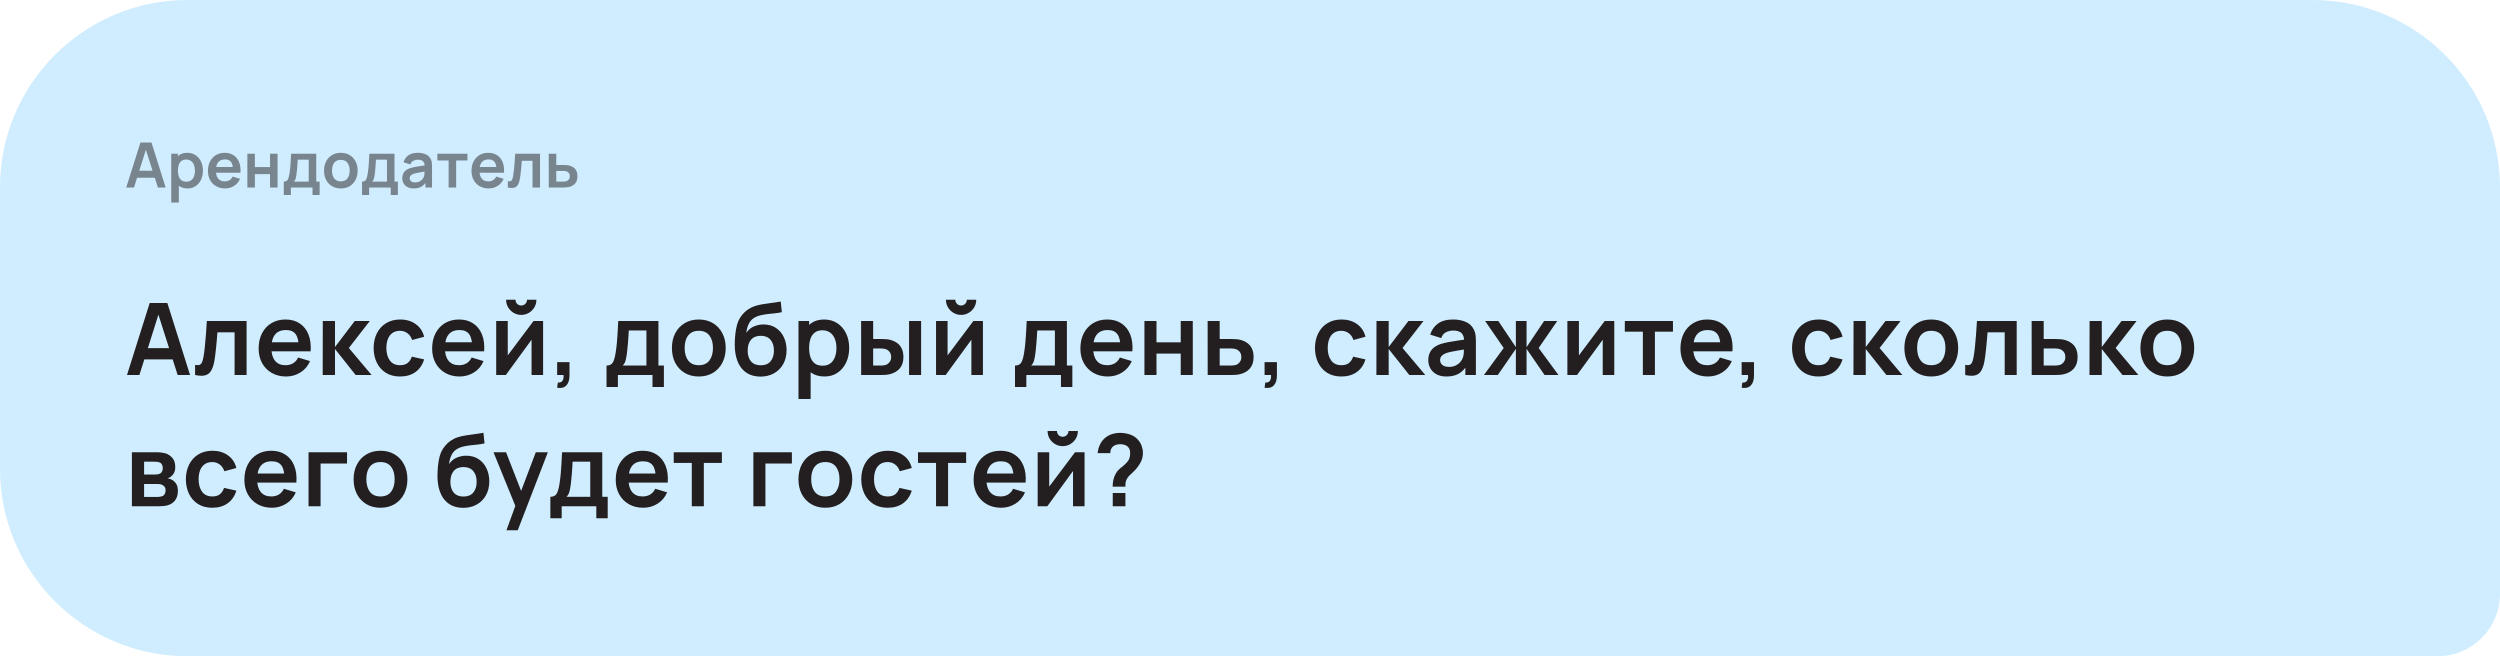 <?xml version="1.0" encoding="UTF-8"?> <svg xmlns="http://www.w3.org/2000/svg" width="400" height="105" viewBox="0 0 400 105" fill="none"><path d="M0 30C0 13.431 13.431 0 30 0H370C386.569 0 400 13.431 400 30V95C400 100.523 395.523 105 390 105H30C13.431 105 0 91.569 0 75V30Z" fill="#CFEDFF"></path><path opacity="0.5" d="M20.2 30L22.47 22.8H24.235L26.505 30H25.265L23.205 23.54H23.475L21.44 30H20.2ZM21.465 28.44V27.315H25.245V28.44H21.465ZM30.004 30.15C29.477 30.15 29.036 30.025 28.679 29.775C28.322 29.525 28.054 29.185 27.874 28.755C27.694 28.322 27.604 27.837 27.604 27.3C27.604 26.757 27.694 26.27 27.874 25.84C28.054 25.41 28.317 25.072 28.664 24.825C29.014 24.575 29.446 24.45 29.959 24.45C30.469 24.45 30.911 24.575 31.284 24.825C31.661 25.072 31.952 25.41 32.159 25.84C32.366 26.267 32.469 26.753 32.469 27.3C32.469 27.84 32.367 28.325 32.164 28.755C31.961 29.185 31.674 29.525 31.304 29.775C30.934 30.025 30.501 30.15 30.004 30.15ZM27.399 32.4V24.6H28.464V28.39H28.614V32.4H27.399ZM29.819 29.07C30.132 29.07 30.391 28.992 30.594 28.835C30.797 28.678 30.947 28.467 31.044 28.2C31.144 27.93 31.194 27.63 31.194 27.3C31.194 26.973 31.144 26.677 31.044 26.41C30.944 26.14 30.789 25.927 30.579 25.77C30.369 25.61 30.102 25.53 29.779 25.53C29.472 25.53 29.222 25.605 29.029 25.755C28.836 25.902 28.692 26.108 28.599 26.375C28.509 26.638 28.464 26.947 28.464 27.3C28.464 27.65 28.509 27.958 28.599 28.225C28.692 28.492 28.837 28.7 29.034 28.85C29.234 28.997 29.496 29.07 29.819 29.07ZM36.026 30.15C35.479 30.15 34.999 30.032 34.586 29.795C34.173 29.558 33.849 29.23 33.616 28.81C33.386 28.39 33.271 27.907 33.271 27.36C33.271 26.77 33.384 26.258 33.611 25.825C33.838 25.388 34.153 25.05 34.556 24.81C34.959 24.57 35.426 24.45 35.956 24.45C36.516 24.45 36.991 24.582 37.381 24.845C37.774 25.105 38.066 25.473 38.256 25.95C38.446 26.427 38.518 26.988 38.471 27.635H37.276V27.195C37.273 26.608 37.169 26.18 36.966 25.91C36.763 25.64 36.443 25.505 36.006 25.505C35.513 25.505 35.146 25.658 34.906 25.965C34.666 26.268 34.546 26.713 34.546 27.3C34.546 27.847 34.666 28.27 34.906 28.57C35.146 28.87 35.496 29.02 35.956 29.02C36.253 29.02 36.508 28.955 36.721 28.825C36.938 28.692 37.104 28.5 37.221 28.25L38.411 28.61C38.204 29.097 37.884 29.475 37.451 29.745C37.021 30.015 36.546 30.15 36.026 30.15ZM34.166 27.635V26.725H37.881V27.635H34.166ZM39.577 30V24.6H40.782V26.73H43.207V24.6H44.412V30H43.207V27.86H40.782V30H39.577ZM45.407 31.2V29.055C45.701 29.055 45.909 28.955 46.032 28.755C46.156 28.555 46.254 28.208 46.327 27.715C46.374 27.422 46.412 27.112 46.442 26.785C46.472 26.458 46.497 26.113 46.517 25.75C46.541 25.387 46.561 25.003 46.577 24.6H50.597V29.055H51.142V31.2H50.002V30H46.542V31.2H45.407ZM47.022 29.055H49.397V25.545H47.632C47.622 25.745 47.611 25.95 47.597 26.16C47.584 26.367 47.569 26.573 47.552 26.78C47.536 26.987 47.517 27.185 47.497 27.375C47.481 27.562 47.461 27.735 47.437 27.895C47.401 28.175 47.356 28.405 47.302 28.585C47.249 28.765 47.156 28.922 47.022 29.055ZM54.53 30.15C53.99 30.15 53.519 30.028 53.115 29.785C52.712 29.542 52.399 29.207 52.175 28.78C51.955 28.35 51.845 27.857 51.845 27.3C51.845 26.733 51.959 26.237 52.185 25.81C52.412 25.383 52.727 25.05 53.13 24.81C53.534 24.57 54 24.45 54.53 24.45C55.074 24.45 55.547 24.572 55.95 24.815C56.354 25.058 56.667 25.395 56.89 25.825C57.114 26.252 57.225 26.743 57.225 27.3C57.225 27.86 57.112 28.355 56.885 28.785C56.662 29.212 56.349 29.547 55.945 29.79C55.542 30.03 55.07 30.15 54.53 30.15ZM54.53 29.02C55.01 29.02 55.367 28.86 55.6 28.54C55.834 28.22 55.95 27.807 55.95 27.3C55.95 26.777 55.832 26.36 55.595 26.05C55.359 25.737 55.004 25.58 54.53 25.58C54.207 25.58 53.94 25.653 53.73 25.8C53.524 25.943 53.37 26.145 53.27 26.405C53.17 26.662 53.12 26.96 53.12 27.3C53.12 27.823 53.239 28.242 53.475 28.555C53.715 28.865 54.067 29.02 54.53 29.02ZM57.927 31.2V29.055C58.22 29.055 58.429 28.955 58.552 28.755C58.675 28.555 58.774 28.208 58.847 27.715C58.894 27.422 58.932 27.112 58.962 26.785C58.992 26.458 59.017 26.113 59.037 25.75C59.06 25.387 59.08 25.003 59.097 24.6H63.117V29.055H63.662V31.2H62.522V30H59.062V31.2H57.927ZM59.542 29.055H61.917V25.545H60.152C60.142 25.745 60.13 25.95 60.117 26.16C60.104 26.367 60.089 26.573 60.072 26.78C60.055 26.987 60.037 27.185 60.017 27.375C60 27.562 59.98 27.735 59.957 27.895C59.92 28.175 59.875 28.405 59.822 28.585C59.769 28.765 59.675 28.922 59.542 29.055ZM66.175 30.15C65.785 30.15 65.455 30.077 65.185 29.93C64.915 29.78 64.71 29.582 64.57 29.335C64.433 29.088 64.365 28.817 64.365 28.52C64.365 28.26 64.408 28.027 64.495 27.82C64.582 27.61 64.715 27.43 64.895 27.28C65.075 27.127 65.308 27.002 65.595 26.905C65.811 26.835 66.065 26.772 66.355 26.715C66.648 26.658 66.965 26.607 67.305 26.56C67.648 26.51 68.007 26.457 68.38 26.4L67.95 26.645C67.953 26.272 67.87 25.997 67.7 25.82C67.53 25.643 67.243 25.555 66.84 25.555C66.597 25.555 66.362 25.612 66.135 25.725C65.908 25.838 65.75 26.033 65.66 26.31L64.56 25.965C64.693 25.508 64.947 25.142 65.32 24.865C65.697 24.588 66.203 24.45 66.84 24.45C67.32 24.45 67.742 24.528 68.105 24.685C68.472 24.842 68.743 25.098 68.92 25.455C69.016 25.645 69.075 25.84 69.095 26.04C69.115 26.237 69.125 26.452 69.125 26.685V30H68.07V28.83L68.245 29.02C68.001 29.41 67.716 29.697 67.39 29.88C67.067 30.06 66.662 30.15 66.175 30.15ZM66.415 29.19C66.688 29.19 66.921 29.142 67.115 29.045C67.308 28.948 67.462 28.83 67.575 28.69C67.692 28.55 67.77 28.418 67.81 28.295C67.873 28.142 67.908 27.967 67.915 27.77C67.925 27.57 67.93 27.408 67.93 27.285L68.3 27.395C67.936 27.452 67.625 27.502 67.365 27.545C67.105 27.588 66.882 27.63 66.695 27.67C66.508 27.707 66.343 27.748 66.2 27.795C66.06 27.845 65.942 27.903 65.845 27.97C65.748 28.037 65.673 28.113 65.62 28.2C65.57 28.287 65.545 28.388 65.545 28.505C65.545 28.638 65.578 28.757 65.645 28.86C65.712 28.96 65.808 29.04 65.935 29.1C66.065 29.16 66.225 29.19 66.415 29.19ZM71.782 30V25.67H69.977V24.6H74.792V25.67H72.987V30H71.782ZM78.194 30.15C77.647 30.15 77.167 30.032 76.754 29.795C76.341 29.558 76.017 29.23 75.784 28.81C75.554 28.39 75.439 27.907 75.439 27.36C75.439 26.77 75.552 26.258 75.779 25.825C76.006 25.388 76.321 25.05 76.724 24.81C77.127 24.57 77.594 24.45 78.124 24.45C78.684 24.45 79.159 24.582 79.549 24.845C79.942 25.105 80.234 25.473 80.424 25.95C80.614 26.427 80.686 26.988 80.639 27.635H79.444V27.195C79.441 26.608 79.337 26.18 79.134 25.91C78.931 25.64 78.611 25.505 78.174 25.505C77.681 25.505 77.314 25.658 77.074 25.965C76.834 26.268 76.714 26.713 76.714 27.3C76.714 27.847 76.834 28.27 77.074 28.57C77.314 28.87 77.664 29.02 78.124 29.02C78.421 29.02 78.676 28.955 78.889 28.825C79.106 28.692 79.272 28.5 79.389 28.25L80.579 28.61C80.372 29.097 80.052 29.475 79.619 29.745C79.189 30.015 78.714 30.15 78.194 30.15ZM76.334 27.635V26.725H80.049V27.635H76.334ZM81.255 30V28.99C81.451 29.027 81.603 29.023 81.71 28.98C81.816 28.933 81.896 28.847 81.95 28.72C82.003 28.593 82.05 28.425 82.09 28.215C82.143 27.918 82.19 27.577 82.23 27.19C82.273 26.803 82.31 26.39 82.34 25.95C82.373 25.51 82.403 25.06 82.43 24.6H86.405V30H85.205V25.73H83.49C83.473 25.947 83.453 26.19 83.43 26.46C83.406 26.727 83.381 26.997 83.355 27.27C83.328 27.543 83.298 27.803 83.265 28.05C83.235 28.293 83.203 28.502 83.17 28.675C83.093 29.065 82.983 29.373 82.84 29.6C82.7 29.827 82.503 29.972 82.25 30.035C81.996 30.102 81.665 30.09 81.255 30ZM87.804 30L87.799 24.6H89.004V26.4H89.974C90.124 26.4 90.293 26.403 90.479 26.41C90.669 26.417 90.828 26.432 90.954 26.455C91.258 26.522 91.516 26.628 91.729 26.775C91.946 26.922 92.111 27.113 92.224 27.35C92.338 27.587 92.394 27.872 92.394 28.205C92.394 28.682 92.271 29.063 92.024 29.35C91.781 29.633 91.438 29.827 90.994 29.93C90.861 29.96 90.698 29.98 90.504 29.99C90.314 29.997 90.143 30 89.989 30H87.804ZM89.004 29.055H90.094C90.168 29.055 90.249 29.052 90.339 29.045C90.429 29.038 90.516 29.023 90.599 29C90.749 28.96 90.881 28.87 90.994 28.73C91.111 28.587 91.169 28.412 91.169 28.205C91.169 27.988 91.111 27.81 90.994 27.67C90.878 27.53 90.734 27.438 90.564 27.395C90.488 27.375 90.408 27.362 90.324 27.355C90.241 27.348 90.164 27.345 90.094 27.345H89.004V29.055Z" fill="#231F20"></path><path d="M20.32 60L23.952 48.48H26.776L30.408 60H28.424L25.128 49.664H25.56L22.304 60H20.32ZM22.344 57.504V55.704H28.392V57.504H22.344ZM31.214 60V58.384C31.529 58.443 31.772 58.437 31.942 58.368C32.113 58.293 32.241 58.155 32.326 57.952C32.412 57.749 32.486 57.48 32.55 57.144C32.636 56.669 32.71 56.123 32.774 55.504C32.844 54.885 32.902 54.224 32.95 53.52C33.004 52.816 33.052 52.096 33.094 51.36H39.454V60H37.534V53.168H34.79C34.764 53.515 34.732 53.904 34.694 54.336C34.657 54.763 34.617 55.195 34.574 55.632C34.532 56.069 34.484 56.485 34.43 56.88C34.382 57.269 34.332 57.603 34.278 57.88C34.156 58.504 33.98 58.997 33.75 59.36C33.526 59.723 33.212 59.955 32.806 60.056C32.401 60.163 31.87 60.144 31.214 60ZM45.79 60.24C44.915 60.24 44.147 60.051 43.486 59.672C42.825 59.293 42.307 58.768 41.934 58.096C41.566 57.424 41.382 56.651 41.382 55.776C41.382 54.832 41.563 54.013 41.926 53.32C42.288 52.621 42.792 52.08 43.438 51.696C44.083 51.312 44.83 51.12 45.678 51.12C46.574 51.12 47.334 51.331 47.958 51.752C48.587 52.168 49.054 52.757 49.358 53.52C49.662 54.283 49.776 55.181 49.702 56.216H47.79V55.512C47.785 54.573 47.619 53.888 47.294 53.456C46.968 53.024 46.456 52.808 45.758 52.808C44.968 52.808 44.382 53.053 43.998 53.544C43.614 54.029 43.422 54.741 43.422 55.68C43.422 56.555 43.614 57.232 43.998 57.712C44.382 58.192 44.942 58.432 45.678 58.432C46.153 58.432 46.56 58.328 46.902 58.12C47.248 57.907 47.515 57.6 47.702 57.2L49.606 57.776C49.275 58.555 48.763 59.16 48.07 59.592C47.382 60.024 46.622 60.24 45.79 60.24ZM42.814 56.216V54.76H48.758V56.216H42.814ZM51.631 60L51.647 51.36H53.599V55.52L56.759 51.36H59.167L55.815 55.68L59.455 60H56.903L53.599 55.84V60H51.631ZM64.012 60.24C63.121 60.24 62.361 60.043 61.732 59.648C61.103 59.248 60.62 58.704 60.284 58.016C59.953 57.328 59.785 56.549 59.78 55.68C59.785 54.795 59.959 54.011 60.3 53.328C60.647 52.64 61.137 52.101 61.772 51.712C62.407 51.317 63.161 51.12 64.036 51.12C65.017 51.12 65.847 51.368 66.524 51.864C67.207 52.355 67.652 53.027 67.86 53.88L65.94 54.4C65.791 53.936 65.543 53.576 65.196 53.32C64.849 53.059 64.455 52.928 64.012 52.928C63.511 52.928 63.097 53.048 62.772 53.288C62.447 53.523 62.207 53.848 62.052 54.264C61.897 54.68 61.82 55.152 61.82 55.68C61.82 56.501 62.004 57.165 62.372 57.672C62.74 58.179 63.287 58.432 64.012 58.432C64.524 58.432 64.927 58.315 65.22 58.08C65.519 57.845 65.743 57.507 65.892 57.064L67.86 57.504C67.593 58.384 67.127 59.061 66.46 59.536C65.793 60.005 64.977 60.24 64.012 60.24ZM73.551 60.24C72.677 60.24 71.909 60.051 71.247 59.672C70.586 59.293 70.069 58.768 69.695 58.096C69.327 57.424 69.143 56.651 69.143 55.776C69.143 54.832 69.325 54.013 69.687 53.32C70.05 52.621 70.554 52.08 71.199 51.696C71.844 51.312 72.591 51.12 73.439 51.12C74.335 51.12 75.095 51.331 75.719 51.752C76.349 52.168 76.815 52.757 77.119 53.52C77.423 54.283 77.538 55.181 77.463 56.216H75.551V55.512C75.546 54.573 75.38 53.888 75.055 53.456C74.73 53.024 74.218 52.808 73.519 52.808C72.73 52.808 72.143 53.053 71.759 53.544C71.375 54.029 71.183 54.741 71.183 55.68C71.183 56.555 71.375 57.232 71.759 57.712C72.143 58.192 72.703 58.432 73.439 58.432C73.914 58.432 74.322 58.328 74.663 58.12C75.01 57.907 75.276 57.6 75.463 57.2L77.367 57.776C77.037 58.555 76.525 59.16 75.831 59.592C75.143 60.024 74.383 60.24 73.551 60.24ZM70.575 56.216V54.76H76.519V56.216H70.575ZM83.4 50.384C82.957 50.384 82.552 50.275 82.184 50.056C81.816 49.837 81.523 49.547 81.304 49.184C81.085 48.816 80.976 48.408 80.976 47.96H82.48C82.48 48.216 82.568 48.435 82.744 48.616C82.925 48.792 83.144 48.88 83.4 48.88C83.656 48.88 83.872 48.792 84.048 48.616C84.23 48.435 84.32 48.216 84.32 47.96H85.824C85.824 48.408 85.715 48.816 85.496 49.184C85.278 49.547 84.984 49.837 84.616 50.056C84.248 50.275 83.843 50.384 83.4 50.384ZM86.896 51.36V60H85.048V54.36L80.936 60H79.392V51.36H81.24V56.856L85.368 51.36H86.896ZM89.142 62.04L89.254 61.208C89.5 61.229 89.695 61.187 89.838 61.08C89.983 60.979 90.079 60.832 90.126 60.64C90.18 60.453 90.193 60.24 90.166 60H89.142V57.944H91.118V60.08C91.118 60.779 90.953 61.307 90.623 61.664C90.292 62.021 89.799 62.147 89.142 62.04ZM97.045 61.92V58.488C97.514 58.488 97.848 58.328 98.045 58.008C98.242 57.688 98.4 57.133 98.517 56.344C98.592 55.875 98.653 55.379 98.701 54.856C98.749 54.333 98.789 53.781 98.821 53.2C98.858 52.619 98.89 52.005 98.917 51.36H105.349V58.488H106.221V61.92H104.397V60H98.861V61.92H97.045ZM99.629 58.488H103.429V52.872H100.605C100.589 53.192 100.57 53.52 100.549 53.856C100.528 54.187 100.504 54.517 100.477 54.848C100.45 55.179 100.421 55.496 100.389 55.8C100.362 56.099 100.33 56.376 100.293 56.632C100.234 57.08 100.162 57.448 100.077 57.736C99.992 58.024 99.842 58.275 99.629 58.488ZM111.802 60.24C110.938 60.24 110.183 60.045 109.538 59.656C108.892 59.267 108.391 58.731 108.034 58.048C107.682 57.36 107.506 56.571 107.506 55.68C107.506 54.773 107.687 53.979 108.05 53.296C108.412 52.613 108.916 52.08 109.562 51.696C110.207 51.312 110.954 51.12 111.802 51.12C112.671 51.12 113.428 51.315 114.074 51.704C114.719 52.093 115.22 52.632 115.578 53.32C115.935 54.003 116.114 54.789 116.114 55.68C116.114 56.576 115.932 57.368 115.57 58.056C115.212 58.739 114.711 59.275 114.066 59.664C113.42 60.048 112.666 60.24 111.802 60.24ZM111.802 58.432C112.57 58.432 113.14 58.176 113.514 57.664C113.887 57.152 114.074 56.491 114.074 55.68C114.074 54.843 113.884 54.176 113.506 53.68C113.127 53.179 112.559 52.928 111.802 52.928C111.284 52.928 110.858 53.045 110.522 53.28C110.191 53.509 109.946 53.832 109.786 54.248C109.626 54.659 109.546 55.136 109.546 55.68C109.546 56.517 109.735 57.187 110.114 57.688C110.498 58.184 111.06 58.432 111.802 58.432ZM121.628 60.256C120.807 60.245 120.108 60.061 119.532 59.704C118.956 59.347 118.506 58.843 118.18 58.192C117.855 57.541 117.658 56.773 117.588 55.888C117.556 55.435 117.554 54.928 117.58 54.368C117.607 53.808 117.666 53.261 117.756 52.728C117.847 52.195 117.972 51.741 118.132 51.368C118.298 50.995 118.514 50.651 118.78 50.336C119.047 50.016 119.335 49.749 119.644 49.536C119.996 49.291 120.378 49.101 120.788 48.968C121.204 48.835 121.639 48.733 122.092 48.664C122.546 48.589 123.012 48.523 123.492 48.464C123.972 48.405 124.447 48.331 124.916 48.24L125.092 49.944C124.794 50.019 124.447 50.077 124.052 50.12C123.663 50.157 123.258 50.2 122.836 50.248C122.42 50.296 122.023 50.365 121.644 50.456C121.266 50.547 120.938 50.68 120.66 50.856C120.276 51.091 119.983 51.427 119.78 51.864C119.578 52.301 119.458 52.763 119.42 53.248C119.751 52.757 120.162 52.413 120.652 52.216C121.148 52.013 121.65 51.912 122.156 51.912C122.924 51.912 123.583 52.093 124.132 52.456C124.687 52.819 125.111 53.312 125.404 53.936C125.703 54.555 125.852 55.245 125.852 56.008C125.852 56.861 125.674 57.608 125.316 58.248C124.959 58.888 124.463 59.384 123.828 59.736C123.194 60.088 122.46 60.261 121.628 60.256ZM121.724 58.448C122.418 58.448 122.94 58.235 123.292 57.808C123.65 57.376 123.828 56.803 123.828 56.088C123.828 55.357 123.644 54.781 123.276 54.36C122.914 53.939 122.396 53.728 121.724 53.728C121.042 53.728 120.522 53.939 120.164 54.36C119.807 54.781 119.628 55.357 119.628 56.088C119.628 56.835 119.81 57.416 120.172 57.832C120.535 58.243 121.052 58.448 121.724 58.448ZM131.926 60.24C131.084 60.24 130.377 60.04 129.806 59.64C129.236 59.24 128.806 58.696 128.518 58.008C128.23 57.315 128.086 56.539 128.086 55.68C128.086 54.811 128.23 54.032 128.518 53.344C128.806 52.656 129.228 52.115 129.782 51.72C130.342 51.32 131.033 51.12 131.854 51.12C132.67 51.12 133.377 51.32 133.974 51.72C134.577 52.115 135.044 52.656 135.374 53.344C135.705 54.027 135.87 54.805 135.87 55.68C135.87 56.544 135.708 57.32 135.382 58.008C135.057 58.696 134.598 59.24 134.006 59.64C133.414 60.04 132.721 60.24 131.926 60.24ZM127.758 63.84V51.36H129.462V57.424H129.702V63.84H127.758ZM131.63 58.512C132.132 58.512 132.545 58.387 132.87 58.136C133.196 57.885 133.436 57.547 133.59 57.12C133.75 56.688 133.83 56.208 133.83 55.68C133.83 55.157 133.75 54.683 133.59 54.256C133.43 53.824 133.182 53.483 132.846 53.232C132.51 52.976 132.084 52.848 131.566 52.848C131.076 52.848 130.676 52.968 130.366 53.208C130.057 53.443 129.828 53.773 129.678 54.2C129.534 54.621 129.462 55.115 129.462 55.68C129.462 56.24 129.534 56.733 129.678 57.16C129.828 57.587 130.06 57.92 130.374 58.16C130.694 58.395 131.113 58.512 131.63 58.512ZM137.786 60L137.778 51.36H139.706V54.24H140.674C140.914 54.24 141.183 54.245 141.482 54.256C141.786 54.267 142.039 54.291 142.242 54.328C142.727 54.435 143.14 54.605 143.482 54.84C143.828 55.075 144.092 55.381 144.274 55.76C144.455 56.139 144.546 56.595 144.546 57.128C144.546 57.891 144.348 58.501 143.954 58.96C143.559 59.413 143.007 59.723 142.298 59.888C142.09 59.936 141.831 59.968 141.522 59.984C141.212 59.995 140.938 60 140.698 60H137.786ZM139.706 58.488H140.866C140.983 58.488 141.114 58.483 141.258 58.472C141.402 58.461 141.538 58.437 141.666 58.4C141.906 58.336 142.119 58.192 142.306 57.968C142.492 57.739 142.586 57.459 142.586 57.128C142.586 56.781 142.492 56.496 142.306 56.272C142.119 56.048 141.89 55.901 141.618 55.832C141.49 55.8 141.359 55.779 141.226 55.768C141.098 55.757 140.978 55.752 140.866 55.752H139.706V58.488ZM145.45 60V51.36H147.378V60H145.45ZM153.774 50.384C153.331 50.384 152.926 50.275 152.558 50.056C152.19 49.837 151.897 49.547 151.678 49.184C151.459 48.816 151.35 48.408 151.35 47.96H152.854C152.854 48.216 152.942 48.435 153.118 48.616C153.299 48.792 153.518 48.88 153.774 48.88C154.03 48.88 154.246 48.792 154.422 48.616C154.603 48.435 154.694 48.216 154.694 47.96H156.198C156.198 48.408 156.089 48.816 155.87 49.184C155.651 49.547 155.358 49.837 154.99 50.056C154.622 50.275 154.217 50.384 153.774 50.384ZM157.27 51.36V60H155.422V54.36L151.31 60H149.766V51.36H151.614V56.856L155.742 51.36H157.27ZM162.399 61.92V58.488C162.869 58.488 163.202 58.328 163.399 58.008C163.597 57.688 163.754 57.133 163.871 56.344C163.946 55.875 164.007 55.379 164.055 54.856C164.103 54.333 164.143 53.781 164.175 53.2C164.213 52.619 164.245 52.005 164.271 51.36H170.703V58.488H171.575V61.92H169.751V60H164.215V61.92H162.399ZM164.983 58.488H168.783V52.872H165.959C165.943 53.192 165.925 53.52 165.903 53.856C165.882 54.187 165.858 54.517 165.831 54.848C165.805 55.179 165.775 55.496 165.743 55.8C165.717 56.099 165.685 56.376 165.647 56.632C165.589 57.08 165.517 57.448 165.431 57.736C165.346 58.024 165.197 58.275 164.983 58.488ZM177.268 60.24C176.393 60.24 175.625 60.051 174.964 59.672C174.303 59.293 173.785 58.768 173.412 58.096C173.044 57.424 172.86 56.651 172.86 55.776C172.86 54.832 173.041 54.013 173.404 53.32C173.767 52.621 174.271 52.08 174.916 51.696C175.561 51.312 176.308 51.12 177.156 51.12C178.052 51.12 178.812 51.331 179.436 51.752C180.065 52.168 180.532 52.757 180.836 53.52C181.14 54.283 181.255 55.181 181.18 56.216H179.268V55.512C179.263 54.573 179.097 53.888 178.772 53.456C178.447 53.024 177.935 52.808 177.236 52.808C176.447 52.808 175.86 53.053 175.476 53.544C175.092 54.029 174.9 54.741 174.9 55.68C174.9 56.555 175.092 57.232 175.476 57.712C175.86 58.192 176.42 58.432 177.156 58.432C177.631 58.432 178.039 58.328 178.38 58.12C178.727 57.907 178.993 57.6 179.18 57.2L181.084 57.776C180.753 58.555 180.241 59.16 179.548 59.592C178.86 60.024 178.1 60.24 177.268 60.24ZM174.292 56.216V54.76H180.236V56.216H174.292ZM183.109 60V51.36H185.037V54.768H188.917V51.36H190.845V60H188.917V56.576H185.037V60H183.109ZM193.23 60L193.222 51.36H195.15V54.24H196.702C196.942 54.24 197.211 54.245 197.51 54.256C197.814 54.267 198.067 54.291 198.27 54.328C198.755 54.435 199.169 54.605 199.51 54.84C199.857 55.075 200.121 55.381 200.302 55.76C200.483 56.139 200.574 56.595 200.574 57.128C200.574 57.891 200.377 58.501 199.982 58.96C199.593 59.413 199.043 59.723 198.334 59.888C198.121 59.936 197.859 59.968 197.55 59.984C197.246 59.995 196.971 60 196.726 60H193.23ZM195.15 58.488H196.894C197.011 58.488 197.142 58.483 197.286 58.472C197.43 58.461 197.569 58.437 197.702 58.4C197.942 58.336 198.153 58.192 198.334 57.968C198.521 57.739 198.614 57.459 198.614 57.128C198.614 56.781 198.521 56.496 198.334 56.272C198.147 56.048 197.918 55.901 197.646 55.832C197.523 55.8 197.395 55.779 197.262 55.768C197.129 55.757 197.006 55.752 196.894 55.752H195.15V58.488ZM202.332 62.04L202.444 61.208C202.689 61.229 202.884 61.187 203.028 61.08C203.172 60.979 203.268 60.832 203.316 60.64C203.369 60.453 203.383 60.24 203.356 60H202.332V57.944H204.308V60.08C204.308 60.779 204.143 61.307 203.812 61.664C203.481 62.021 202.988 62.147 202.332 62.04ZM214.626 60.24C213.736 60.24 212.976 60.043 212.346 59.648C211.717 59.248 211.234 58.704 210.898 58.016C210.568 57.328 210.4 56.549 210.394 55.68C210.4 54.795 210.573 54.011 210.914 53.328C211.261 52.64 211.752 52.101 212.386 51.712C213.021 51.317 213.776 51.12 214.65 51.12C215.632 51.12 216.461 51.368 217.138 51.864C217.821 52.355 218.266 53.027 218.474 53.88L216.554 54.4C216.405 53.936 216.157 53.576 215.81 53.32C215.464 53.059 215.069 52.928 214.626 52.928C214.125 52.928 213.712 53.048 213.386 53.288C213.061 53.523 212.821 53.848 212.666 54.264C212.512 54.68 212.434 55.152 212.434 55.68C212.434 56.501 212.618 57.165 212.986 57.672C213.354 58.179 213.901 58.432 214.626 58.432C215.138 58.432 215.541 58.315 215.834 58.08C216.133 57.845 216.357 57.507 216.506 57.064L218.474 57.504C218.208 58.384 217.741 59.061 217.074 59.536C216.408 60.005 215.592 60.24 214.626 60.24ZM220.221 60L220.237 51.36H222.189V55.52L225.349 51.36H227.757L224.405 55.68L228.045 60H225.493L222.189 55.84V60H220.221ZM231.423 60.24C230.799 60.24 230.271 60.123 229.839 59.888C229.407 59.648 229.079 59.331 228.855 58.936C228.636 58.541 228.527 58.107 228.527 57.632C228.527 57.216 228.596 56.843 228.735 56.512C228.874 56.176 229.087 55.888 229.375 55.648C229.663 55.403 230.036 55.203 230.495 55.048C230.842 54.936 231.247 54.835 231.711 54.744C232.18 54.653 232.687 54.571 233.231 54.496C233.78 54.416 234.354 54.331 234.951 54.24L234.263 54.632C234.268 54.035 234.135 53.595 233.863 53.312C233.591 53.029 233.132 52.888 232.487 52.888C232.098 52.888 231.722 52.979 231.359 53.16C230.996 53.341 230.743 53.653 230.599 54.096L228.839 53.544C229.052 52.813 229.458 52.227 230.055 51.784C230.658 51.341 231.468 51.12 232.487 51.12C233.255 51.12 233.93 51.245 234.511 51.496C235.098 51.747 235.532 52.157 235.815 52.728C235.97 53.032 236.063 53.344 236.095 53.664C236.127 53.979 236.143 54.323 236.143 54.696V60H234.455V58.128L234.735 58.432C234.346 59.056 233.89 59.515 233.367 59.808C232.85 60.096 232.202 60.24 231.423 60.24ZM231.807 58.704C232.244 58.704 232.618 58.627 232.927 58.472C233.236 58.317 233.482 58.128 233.663 57.904C233.85 57.68 233.975 57.469 234.039 57.272C234.14 57.027 234.196 56.747 234.207 56.432C234.223 56.112 234.231 55.853 234.231 55.656L234.823 55.832C234.242 55.923 233.743 56.003 233.327 56.072C232.911 56.141 232.554 56.208 232.255 56.272C231.956 56.331 231.692 56.397 231.463 56.472C231.239 56.552 231.05 56.645 230.895 56.752C230.74 56.859 230.62 56.981 230.535 57.12C230.455 57.259 230.415 57.421 230.415 57.608C230.415 57.821 230.468 58.011 230.575 58.176C230.682 58.336 230.836 58.464 231.039 58.56C231.247 58.656 231.503 58.704 231.807 58.704ZM237.426 60L240.594 55.68L237.618 51.36H239.73L242.538 55.544V51.36H244.25V55.544L247.058 51.36H249.162L246.186 55.68L249.354 60H247.13L244.25 55.816V60H242.538V55.816L239.65 60H237.426ZM258.284 51.36V60H256.436V54.36L252.324 60H250.78V51.36H252.628V56.856L256.756 51.36H258.284ZM262.858 60V53.072H259.97V51.36H267.674V53.072H264.786V60H262.858ZM273.278 60.24C272.403 60.24 271.635 60.051 270.974 59.672C270.313 59.293 269.795 58.768 269.422 58.096C269.054 57.424 268.87 56.651 268.87 55.776C268.87 54.832 269.051 54.013 269.414 53.32C269.777 52.621 270.281 52.08 270.926 51.696C271.571 51.312 272.318 51.12 273.166 51.12C274.062 51.12 274.822 51.331 275.446 51.752C276.075 52.168 276.542 52.757 276.846 53.52C277.15 54.283 277.265 55.181 277.19 56.216H275.278V55.512C275.273 54.573 275.107 53.888 274.782 53.456C274.457 53.024 273.945 52.808 273.246 52.808C272.457 52.808 271.87 53.053 271.486 53.544C271.102 54.029 270.91 54.741 270.91 55.68C270.91 56.555 271.102 57.232 271.486 57.712C271.87 58.192 272.43 58.432 273.166 58.432C273.641 58.432 274.049 58.328 274.39 58.12C274.737 57.907 275.003 57.6 275.19 57.2L277.094 57.776C276.763 58.555 276.251 59.16 275.558 59.592C274.87 60.024 274.11 60.24 273.278 60.24ZM270.302 56.216V54.76H276.246V56.216H270.302ZM278.663 62.04L278.775 61.208C279.02 61.229 279.215 61.187 279.359 61.08C279.503 60.979 279.599 60.832 279.647 60.64C279.7 60.453 279.713 60.24 279.687 60H278.663V57.944H280.639V60.08C280.639 60.779 280.473 61.307 280.143 61.664C279.812 62.021 279.319 62.147 278.663 62.04ZM290.957 60.24C290.066 60.24 289.306 60.043 288.677 59.648C288.048 59.248 287.565 58.704 287.229 58.016C286.898 57.328 286.73 56.549 286.725 55.68C286.73 54.795 286.904 54.011 287.245 53.328C287.592 52.64 288.082 52.101 288.717 51.712C289.352 51.317 290.106 51.12 290.981 51.12C291.962 51.12 292.792 51.368 293.469 51.864C294.152 52.355 294.597 53.027 294.805 53.88L292.885 54.4C292.736 53.936 292.488 53.576 292.141 53.32C291.794 53.059 291.4 52.928 290.957 52.928C290.456 52.928 290.042 53.048 289.717 53.288C289.392 53.523 289.152 53.848 288.997 54.264C288.842 54.68 288.765 55.152 288.765 55.68C288.765 56.501 288.949 57.165 289.317 57.672C289.685 58.179 290.232 58.432 290.957 58.432C291.469 58.432 291.872 58.315 292.165 58.08C292.464 57.845 292.688 57.507 292.837 57.064L294.805 57.504C294.538 58.384 294.072 59.061 293.405 59.536C292.738 60.005 291.922 60.24 290.957 60.24ZM296.552 60L296.568 51.36H298.52V55.52L301.68 51.36H304.088L300.736 55.68L304.376 60H301.824L298.52 55.84V60H296.552ZM308.997 60.24C308.133 60.24 307.379 60.045 306.733 59.656C306.088 59.267 305.587 58.731 305.229 58.048C304.877 57.36 304.701 56.571 304.701 55.68C304.701 54.773 304.883 53.979 305.245 53.296C305.608 52.613 306.112 52.08 306.757 51.696C307.403 51.312 308.149 51.12 308.997 51.12C309.867 51.12 310.624 51.315 311.269 51.704C311.915 52.093 312.416 52.632 312.773 53.32C313.131 54.003 313.309 54.789 313.309 55.68C313.309 56.576 313.128 57.368 312.765 58.056C312.408 58.739 311.907 59.275 311.261 59.664C310.616 60.048 309.861 60.24 308.997 60.24ZM308.997 58.432C309.765 58.432 310.336 58.176 310.709 57.664C311.083 57.152 311.269 56.491 311.269 55.68C311.269 54.843 311.08 54.176 310.701 53.68C310.323 53.179 309.755 52.928 308.997 52.928C308.48 52.928 308.053 53.045 307.717 53.28C307.387 53.509 307.141 53.832 306.981 54.248C306.821 54.659 306.741 55.136 306.741 55.68C306.741 56.517 306.931 57.187 307.309 57.688C307.693 58.184 308.256 58.432 308.997 58.432ZM314.432 60V58.384C314.747 58.443 314.989 58.437 315.16 58.368C315.331 58.293 315.459 58.155 315.544 57.952C315.629 57.749 315.704 57.48 315.768 57.144C315.853 56.669 315.928 56.123 315.992 55.504C316.061 54.885 316.12 54.224 316.168 53.52C316.221 52.816 316.269 52.096 316.312 51.36H322.672V60H320.752V53.168H318.008C317.981 53.515 317.949 53.904 317.912 54.336C317.875 54.763 317.835 55.195 317.792 55.632C317.749 56.069 317.701 56.485 317.648 56.88C317.6 57.269 317.549 57.603 317.496 57.88C317.373 58.504 317.197 58.997 316.968 59.36C316.744 59.723 316.429 59.955 316.024 60.056C315.619 60.163 315.088 60.144 314.432 60ZM325.071 60L325.063 51.36H326.991V54.24H328.543C328.783 54.24 329.053 54.245 329.351 54.256C329.655 54.267 329.909 54.291 330.111 54.328C330.597 54.435 331.01 54.605 331.351 54.84C331.698 55.075 331.962 55.381 332.143 55.76C332.325 56.139 332.415 56.595 332.415 57.128C332.415 57.891 332.218 58.501 331.823 58.96C331.434 59.413 330.885 59.723 330.175 59.888C329.962 59.936 329.701 59.968 329.391 59.984C329.087 59.995 328.813 60 328.567 60H325.071ZM326.991 58.488H328.735C328.853 58.488 328.983 58.483 329.127 58.472C329.271 58.461 329.41 58.437 329.543 58.4C329.783 58.336 329.994 58.192 330.175 57.968C330.362 57.739 330.455 57.459 330.455 57.128C330.455 56.781 330.362 56.496 330.175 56.272C329.989 56.048 329.759 55.901 329.487 55.832C329.365 55.8 329.237 55.779 329.103 55.768C328.97 55.757 328.847 55.752 328.735 55.752H326.991V58.488ZM334.317 60L334.333 51.36H336.285V55.52L339.445 51.36H341.853L338.501 55.68L342.141 60H339.589L336.285 55.84V60H334.317ZM346.762 60.24C345.898 60.24 345.144 60.045 344.498 59.656C343.853 59.267 343.352 58.731 342.994 58.048C342.642 57.36 342.466 56.571 342.466 55.68C342.466 54.773 342.648 53.979 343.01 53.296C343.373 52.613 343.877 52.08 344.522 51.696C345.168 51.312 345.914 51.12 346.762 51.12C347.632 51.12 348.389 51.315 349.034 51.704C349.68 52.093 350.181 52.632 350.538 53.32C350.896 54.003 351.074 54.789 351.074 55.68C351.074 56.576 350.893 57.368 350.53 58.056C350.173 58.739 349.672 59.275 349.026 59.664C348.381 60.048 347.626 60.24 346.762 60.24ZM346.762 58.432C347.53 58.432 348.101 58.176 348.474 57.664C348.848 57.152 349.034 56.491 349.034 55.68C349.034 54.843 348.845 54.176 348.466 53.68C348.088 53.179 347.52 52.928 346.762 52.928C346.245 52.928 345.818 53.045 345.482 53.28C345.152 53.509 344.906 53.832 344.746 54.248C344.586 54.659 344.506 55.136 344.506 55.68C344.506 56.517 344.696 57.187 345.074 57.688C345.458 58.184 346.021 58.432 346.762 58.432ZM21.104 81V72.36H25.032C25.315 72.36 25.579 72.376 25.824 72.408C26.069 72.44 26.28 72.48 26.456 72.528C26.872 72.651 27.24 72.891 27.56 73.248C27.88 73.6 28.04 74.088 28.04 74.712C28.04 75.08 27.981 75.384 27.864 75.624C27.747 75.859 27.592 76.056 27.4 76.216C27.309 76.291 27.216 76.355 27.12 76.408C27.024 76.461 26.928 76.504 26.832 76.536C27.04 76.568 27.237 76.629 27.424 76.72C27.717 76.864 27.963 77.077 28.16 77.36C28.363 77.643 28.464 78.04 28.464 78.552C28.464 79.133 28.323 79.624 28.04 80.024C27.763 80.419 27.355 80.693 26.816 80.848C26.619 80.901 26.392 80.941 26.136 80.968C25.88 80.989 25.619 81 25.352 81H21.104ZM23.056 79.512H25.216C25.328 79.512 25.451 79.501 25.584 79.48C25.717 79.459 25.837 79.429 25.944 79.392C26.136 79.323 26.275 79.2 26.36 79.024C26.451 78.848 26.496 78.664 26.496 78.472C26.496 78.211 26.429 78.003 26.296 77.848C26.168 77.688 26.013 77.581 25.832 77.528C25.725 77.485 25.608 77.461 25.48 77.456C25.357 77.445 25.256 77.44 25.176 77.44H23.056V79.512ZM23.056 75.928H24.656C24.821 75.928 24.981 75.92 25.136 75.904C25.296 75.883 25.429 75.848 25.536 75.8C25.712 75.731 25.84 75.613 25.92 75.448C26.005 75.283 26.048 75.099 26.048 74.896C26.048 74.683 26 74.491 25.904 74.32C25.813 74.144 25.667 74.027 25.464 73.968C25.331 73.915 25.168 73.885 24.976 73.88C24.789 73.875 24.669 73.872 24.616 73.872H23.056V75.928ZM33.969 81.24C33.079 81.24 32.319 81.043 31.689 80.648C31.06 80.248 30.578 79.704 30.241 79.016C29.911 78.328 29.743 77.549 29.738 76.68C29.743 75.795 29.916 75.011 30.258 74.328C30.604 73.64 31.095 73.101 31.73 72.712C32.364 72.317 33.119 72.12 33.993 72.12C34.975 72.12 35.804 72.368 36.481 72.864C37.164 73.355 37.609 74.027 37.818 74.88L35.898 75.4C35.748 74.936 35.5 74.576 35.154 74.32C34.807 74.059 34.412 73.928 33.969 73.928C33.468 73.928 33.055 74.048 32.73 74.288C32.404 74.523 32.164 74.848 32.01 75.264C31.855 75.68 31.777 76.152 31.777 76.68C31.777 77.501 31.962 78.165 32.33 78.672C32.697 79.179 33.244 79.432 33.969 79.432C34.481 79.432 34.884 79.315 35.178 79.08C35.476 78.845 35.7 78.507 35.849 78.064L37.818 78.504C37.551 79.384 37.084 80.061 36.417 80.536C35.751 81.005 34.935 81.24 33.969 81.24ZM43.509 81.24C42.634 81.24 41.866 81.051 41.205 80.672C40.543 80.293 40.026 79.768 39.653 79.096C39.285 78.424 39.101 77.651 39.101 76.776C39.101 75.832 39.282 75.013 39.645 74.32C40.007 73.621 40.511 73.08 41.157 72.696C41.802 72.312 42.549 72.12 43.397 72.12C44.293 72.12 45.053 72.331 45.677 72.752C46.306 73.168 46.773 73.757 47.077 74.52C47.381 75.283 47.495 76.181 47.421 77.216H45.509V76.512C45.503 75.573 45.338 74.888 45.013 74.456C44.687 74.024 44.175 73.808 43.477 73.808C42.687 73.808 42.101 74.053 41.717 74.544C41.333 75.029 41.141 75.741 41.141 76.68C41.141 77.555 41.333 78.232 41.717 78.712C42.101 79.192 42.661 79.432 43.397 79.432C43.871 79.432 44.279 79.328 44.621 79.12C44.967 78.907 45.234 78.6 45.421 78.2L47.325 78.776C46.994 79.555 46.482 80.16 45.789 80.592C45.101 81.024 44.341 81.24 43.509 81.24ZM40.533 77.216V75.76H46.477V77.216H40.533ZM49.366 81V72.36H55.526V74.168H51.294V81H49.366ZM60.873 81.24C60.009 81.24 59.254 81.045 58.609 80.656C57.964 80.267 57.462 79.731 57.105 79.048C56.753 78.36 56.577 77.571 56.577 76.68C56.577 75.773 56.758 74.979 57.121 74.296C57.483 73.613 57.987 73.08 58.633 72.696C59.278 72.312 60.025 72.12 60.873 72.12C61.742 72.12 62.499 72.315 63.145 72.704C63.79 73.093 64.291 73.632 64.649 74.32C65.006 75.003 65.185 75.789 65.185 76.68C65.185 77.576 65.004 78.368 64.641 79.056C64.284 79.739 63.782 80.275 63.137 80.664C62.492 81.048 61.737 81.24 60.873 81.24ZM60.873 79.432C61.641 79.432 62.212 79.176 62.585 78.664C62.958 78.152 63.145 77.491 63.145 76.68C63.145 75.843 62.956 75.176 62.577 74.68C62.198 74.179 61.63 73.928 60.873 73.928C60.355 73.928 59.929 74.045 59.593 74.28C59.262 74.509 59.017 74.832 58.857 75.248C58.697 75.659 58.617 76.136 58.617 76.68C58.617 77.517 58.806 78.187 59.185 78.688C59.569 79.184 60.132 79.432 60.873 79.432ZM74.063 81.256C73.241 81.245 72.543 81.061 71.967 80.704C71.391 80.347 70.94 79.843 70.615 79.192C70.289 78.541 70.092 77.773 70.023 76.888C69.991 76.435 69.988 75.928 70.015 75.368C70.041 74.808 70.1 74.261 70.191 73.728C70.281 73.195 70.407 72.741 70.567 72.368C70.732 71.995 70.948 71.651 71.215 71.336C71.481 71.016 71.769 70.749 72.079 70.536C72.431 70.291 72.812 70.101 73.223 69.968C73.639 69.835 74.073 69.733 74.527 69.664C74.98 69.589 75.447 69.523 75.927 69.464C76.407 69.405 76.881 69.331 77.351 69.24L77.527 70.944C77.228 71.019 76.881 71.077 76.487 71.12C76.097 71.157 75.692 71.2 75.271 71.248C74.855 71.296 74.457 71.365 74.079 71.456C73.7 71.547 73.372 71.68 73.095 71.856C72.711 72.091 72.417 72.427 72.215 72.864C72.012 73.301 71.892 73.763 71.855 74.248C72.185 73.757 72.596 73.413 73.087 73.216C73.583 73.013 74.084 72.912 74.591 72.912C75.359 72.912 76.017 73.093 76.567 73.456C77.121 73.819 77.545 74.312 77.839 74.936C78.137 75.555 78.287 76.245 78.287 77.008C78.287 77.861 78.108 78.608 77.751 79.248C77.393 79.888 76.897 80.384 76.263 80.736C75.628 81.088 74.895 81.261 74.063 81.256ZM74.159 79.448C74.852 79.448 75.375 79.235 75.727 78.808C76.084 78.376 76.263 77.803 76.263 77.088C76.263 76.357 76.079 75.781 75.711 75.36C75.348 74.939 74.831 74.728 74.159 74.728C73.476 74.728 72.956 74.939 72.599 75.36C72.241 75.781 72.063 76.357 72.063 77.088C72.063 77.835 72.244 78.416 72.607 78.832C72.969 79.243 73.487 79.448 74.159 79.448ZM81.032 84.84L82.696 80.272L82.728 81.616L78.96 72.36H80.968L83.64 79.208H83.128L85.728 72.36H87.656L82.84 84.84H81.032ZM88.057 82.92V79.488C88.526 79.488 88.859 79.328 89.057 79.008C89.254 78.688 89.412 78.133 89.529 77.344C89.603 76.875 89.665 76.379 89.713 75.856C89.761 75.333 89.801 74.781 89.833 74.2C89.87 73.619 89.902 73.005 89.929 72.36H96.361V79.488H97.233V82.92H95.409V81H89.873V82.92H88.057ZM90.641 79.488H94.441V73.872H91.617C91.601 74.192 91.582 74.52 91.561 74.856C91.54 75.187 91.516 75.517 91.489 75.848C91.462 76.179 91.433 76.496 91.401 76.8C91.374 77.099 91.342 77.376 91.305 77.632C91.246 78.08 91.174 78.448 91.089 78.736C91.004 79.024 90.854 79.275 90.641 79.488ZM102.926 81.24C102.051 81.24 101.283 81.051 100.622 80.672C99.96 80.293 99.443 79.768 99.07 79.096C98.701 78.424 98.517 77.651 98.517 76.776C98.517 75.832 98.699 75.013 99.061 74.32C99.424 73.621 99.928 73.08 100.574 72.696C101.219 72.312 101.966 72.12 102.814 72.12C103.71 72.12 104.47 72.331 105.094 72.752C105.723 73.168 106.19 73.757 106.494 74.52C106.798 75.283 106.912 76.181 106.838 77.216H104.926V76.512C104.92 75.573 104.755 74.888 104.43 74.456C104.104 74.024 103.592 73.808 102.894 73.808C102.104 73.808 101.518 74.053 101.134 74.544C100.75 75.029 100.558 75.741 100.558 76.68C100.558 77.555 100.75 78.232 101.134 78.712C101.518 79.192 102.078 79.432 102.814 79.432C103.288 79.432 103.696 79.328 104.038 79.12C104.384 78.907 104.651 78.6 104.838 78.2L106.742 78.776C106.411 79.555 105.899 80.16 105.206 80.592C104.518 81.024 103.758 81.24 102.926 81.24ZM99.95 77.216V75.76H105.894V77.216H99.95ZM110.685 81V74.072H107.797V72.36H115.501V74.072H112.613V81H110.685ZM120.54 81V72.36H126.7V74.168H122.468V81H120.54ZM132.047 81.24C131.183 81.24 130.429 81.045 129.783 80.656C129.138 80.267 128.637 79.731 128.279 79.048C127.927 78.36 127.751 77.571 127.751 76.68C127.751 75.773 127.933 74.979 128.295 74.296C128.658 73.613 129.162 73.08 129.807 72.696C130.453 72.312 131.199 72.12 132.047 72.12C132.917 72.12 133.674 72.315 134.319 72.704C134.965 73.093 135.466 73.632 135.823 74.32C136.181 75.003 136.359 75.789 136.359 76.68C136.359 77.576 136.178 78.368 135.815 79.056C135.458 79.739 134.957 80.275 134.311 80.664C133.666 81.048 132.911 81.24 132.047 81.24ZM132.047 79.432C132.815 79.432 133.386 79.176 133.759 78.664C134.133 78.152 134.319 77.491 134.319 76.68C134.319 75.843 134.13 75.176 133.751 74.68C133.373 74.179 132.805 73.928 132.047 73.928C131.53 73.928 131.103 74.045 130.767 74.28C130.437 74.509 130.191 74.832 130.031 75.248C129.871 75.659 129.791 76.136 129.791 76.68C129.791 77.517 129.981 78.187 130.359 78.688C130.743 79.184 131.306 79.432 132.047 79.432ZM142.034 81.24C141.143 81.24 140.383 81.043 139.754 80.648C139.125 80.248 138.642 79.704 138.306 79.016C137.975 78.328 137.807 77.549 137.802 76.68C137.807 75.795 137.981 75.011 138.322 74.328C138.669 73.64 139.159 73.101 139.794 72.712C140.429 72.317 141.183 72.12 142.058 72.12C143.039 72.12 143.869 72.368 144.546 72.864C145.229 73.355 145.674 74.027 145.882 74.88L143.962 75.4C143.813 74.936 143.565 74.576 143.218 74.32C142.871 74.059 142.477 73.928 142.034 73.928C141.533 73.928 141.119 74.048 140.794 74.288C140.469 74.523 140.229 74.848 140.074 75.264C139.919 75.68 139.842 76.152 139.842 76.68C139.842 77.501 140.026 78.165 140.394 78.672C140.762 79.179 141.309 79.432 142.034 79.432C142.546 79.432 142.949 79.315 143.242 79.08C143.541 78.845 143.765 78.507 143.914 78.064L145.882 78.504C145.615 79.384 145.149 80.061 144.482 80.536C143.815 81.005 142.999 81.24 142.034 81.24ZM149.766 81V74.072H146.878V72.36H154.582V74.072H151.694V81H149.766ZM160.186 81.24C159.311 81.24 158.543 81.051 157.882 80.672C157.221 80.293 156.703 79.768 156.33 79.096C155.962 78.424 155.778 77.651 155.778 76.776C155.778 75.832 155.959 75.013 156.322 74.32C156.685 73.621 157.189 73.08 157.834 72.696C158.479 72.312 159.226 72.12 160.074 72.12C160.97 72.12 161.73 72.331 162.354 72.752C162.983 73.168 163.45 73.757 163.754 74.52C164.058 75.283 164.173 76.181 164.098 77.216H162.186V76.512C162.181 75.573 162.015 74.888 161.69 74.456C161.365 74.024 160.853 73.808 160.154 73.808C159.365 73.808 158.778 74.053 158.394 74.544C158.01 75.029 157.818 75.741 157.818 76.68C157.818 77.555 158.01 78.232 158.394 78.712C158.778 79.192 159.338 79.432 160.074 79.432C160.549 79.432 160.957 79.328 161.298 79.12C161.645 78.907 161.911 78.6 162.098 78.2L164.002 78.776C163.671 79.555 163.159 80.16 162.466 80.592C161.778 81.024 161.018 81.24 160.186 81.24ZM157.21 77.216V75.76H163.154V77.216H157.21ZM170.035 71.384C169.592 71.384 169.187 71.275 168.819 71.056C168.451 70.837 168.158 70.547 167.939 70.184C167.72 69.816 167.611 69.408 167.611 68.96H169.115C169.115 69.216 169.203 69.435 169.379 69.616C169.56 69.792 169.779 69.88 170.035 69.88C170.291 69.88 170.507 69.792 170.683 69.616C170.864 69.435 170.955 69.216 170.955 68.96H172.459C172.459 69.408 172.35 69.816 172.131 70.184C171.912 70.547 171.619 70.837 171.251 71.056C170.883 71.275 170.478 71.384 170.035 71.384ZM173.531 72.36V81H171.683V75.36L167.571 81H166.027V72.36H167.875V77.856L172.003 72.36H173.531ZM178.026 77.872C178.026 77.504 178.06 77.149 178.13 76.808C178.204 76.461 178.324 76.141 178.49 75.848C178.634 75.565 178.794 75.341 178.97 75.176C179.146 75.005 179.343 74.837 179.562 74.672C179.78 74.501 180.023 74.275 180.29 73.992C180.508 73.752 180.652 73.515 180.722 73.28C180.791 73.04 180.826 72.784 180.826 72.512C180.826 72.336 180.807 72.171 180.77 72.016C180.732 71.861 180.666 71.728 180.57 71.616C180.42 71.419 180.228 71.28 179.994 71.2C179.759 71.115 179.508 71.072 179.242 71.072C179.023 71.072 178.812 71.101 178.61 71.16C178.412 71.213 178.244 71.299 178.106 71.416C177.946 71.544 177.828 71.701 177.754 71.888C177.679 72.075 177.644 72.28 177.65 72.504H175.618C175.671 71.971 175.815 71.477 176.05 71.024C176.29 70.565 176.604 70.2 176.994 69.928C177.298 69.704 177.639 69.536 178.018 69.424C178.402 69.312 178.786 69.256 179.17 69.256C179.756 69.256 180.308 69.347 180.826 69.528C181.348 69.709 181.783 70.008 182.13 70.424C182.37 70.696 182.551 71.011 182.674 71.368C182.802 71.725 182.866 72.088 182.866 72.456C182.866 73.005 182.746 73.507 182.506 73.96C182.271 74.413 181.972 74.832 181.61 75.216C181.439 75.397 181.276 75.557 181.122 75.696C180.967 75.835 180.823 75.971 180.69 76.104C180.562 76.232 180.455 76.368 180.37 76.512C180.22 76.763 180.132 76.976 180.106 77.152C180.079 77.323 180.066 77.563 180.066 77.872H178.026ZM178.042 81V78.88H180.066V81H178.042Z" fill="#231F20"></path></svg> 